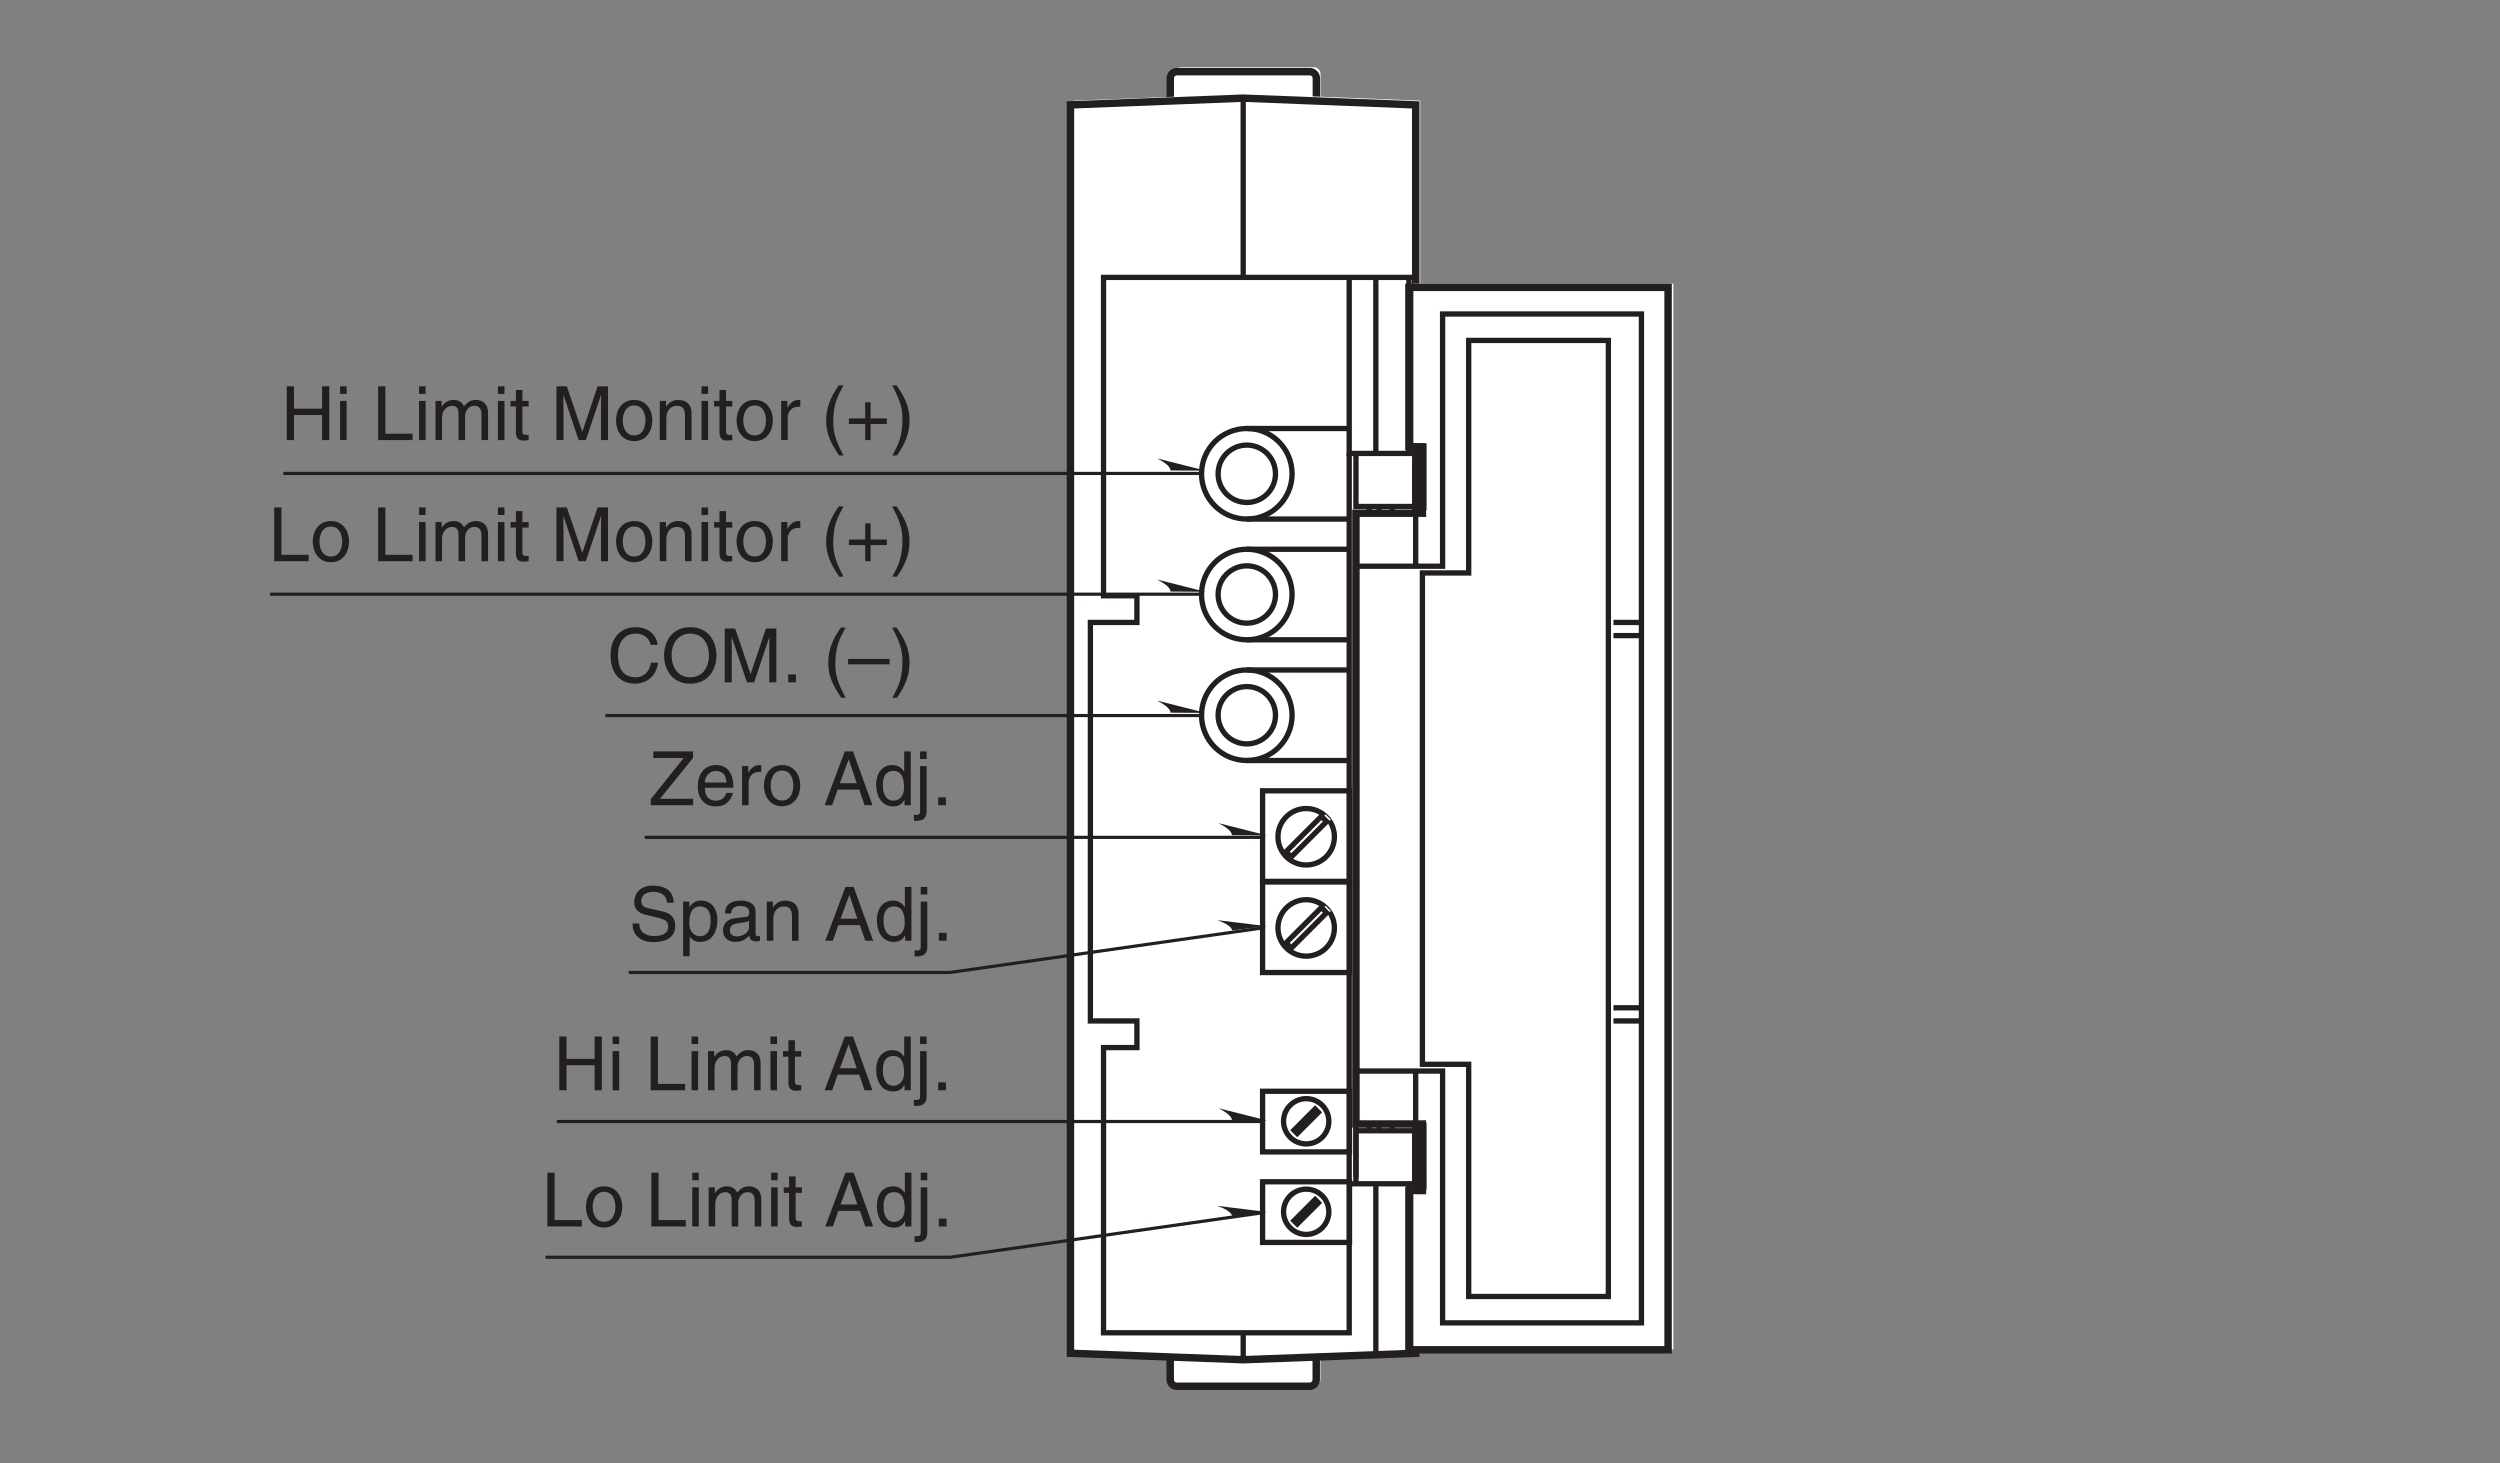 <?xml version="1.0" encoding="UTF-8"?>
<svg xmlns="http://www.w3.org/2000/svg" xmlns:xlink="http://www.w3.org/1999/xlink" width="232.44pt" height="136.06pt" viewBox="0 0 232.44 136.06" version="1.2">
<rect x="0" y="0" width="232.44" height="136.06" fill="#808080" stroke="none"/>
<defs>
<g>
<symbol overflow="visible" id="glyph0-0">
<path style="stroke:none;" d="M 0 0 L 3.484 0 L 3.484 -4.875 L 0 -4.875 Z M 1.734 -2.75 L 0.562 -4.516 L 2.922 -4.516 Z M 1.953 -2.438 L 3.125 -4.203 L 3.125 -0.656 Z M 0.562 -0.344 L 1.734 -2.125 L 2.922 -0.344 Z M 0.344 -4.203 L 1.531 -2.438 L 0.344 -0.656 Z M 0.344 -4.203 "/>
</symbol>
<symbol overflow="visible" id="glyph0-1">
<path style="stroke:none;" d="M 1.203 -5 L 0.531 -5 L 0.531 0 L 3.734 0 L 3.734 -0.594 L 1.203 -0.594 Z M 1.203 -5 "/>
</symbol>
<symbol overflow="visible" id="glyph0-2">
<path style="stroke:none;" d="M 0.25 -1.828 C 0.25 -0.891 0.766 0.094 1.938 0.094 C 3.094 0.094 3.625 -0.891 3.625 -1.828 C 3.625 -2.766 3.094 -3.734 1.938 -3.734 C 0.766 -3.734 0.25 -2.766 0.25 -1.828 Z M 0.875 -1.828 C 0.875 -2.312 1.062 -3.219 1.938 -3.219 C 2.812 -3.219 2.984 -2.312 2.984 -1.828 C 2.984 -1.328 2.812 -0.438 1.938 -0.438 C 1.062 -0.438 0.875 -1.328 0.875 -1.828 Z M 0.875 -1.828 "/>
</symbol>
<symbol overflow="visible" id="glyph0-3">
<path style="stroke:none;" d=""/>
</symbol>
<symbol overflow="visible" id="glyph0-4">
<path style="stroke:none;" d="M 1.078 -3.641 L 0.469 -3.641 L 0.469 0 L 1.078 0 Z M 1.078 -4.297 L 1.078 -5 L 0.469 -5 L 0.469 -4.297 Z M 1.078 -4.297 "/>
</symbol>
<symbol overflow="visible" id="glyph0-5">
<path style="stroke:none;" d="M 0.453 0 L 1.062 0 L 1.062 -1.984 C 1.062 -2.969 1.672 -3.188 2.016 -3.188 C 2.469 -3.188 2.594 -2.828 2.594 -2.516 L 2.594 0 L 3.203 0 L 3.203 -2.219 C 3.203 -2.703 3.547 -3.188 4.062 -3.188 C 4.578 -3.188 4.734 -2.844 4.734 -2.344 L 4.734 0 L 5.344 0 L 5.344 -2.516 C 5.344 -3.547 4.609 -3.734 4.219 -3.734 C 3.656 -3.734 3.406 -3.484 3.109 -3.156 C 3 -3.344 2.797 -3.734 2.141 -3.734 C 1.484 -3.734 1.172 -3.312 1.047 -3.125 L 1.031 -3.125 L 1.031 -3.641 L 0.453 -3.641 Z M 0.453 0 "/>
</symbol>
<symbol overflow="visible" id="glyph0-6">
<path style="stroke:none;" d="M 1.781 -3.125 L 1.781 -3.641 L 1.203 -3.641 L 1.203 -4.656 L 0.594 -4.656 L 0.594 -3.641 L 0.094 -3.641 L 0.094 -3.125 L 0.594 -3.125 L 0.594 -0.734 C 0.594 -0.297 0.719 0.047 1.328 0.047 C 1.391 0.047 1.562 0.016 1.781 0 L 1.781 -0.484 L 1.578 -0.484 C 1.453 -0.484 1.203 -0.484 1.203 -0.766 L 1.203 -3.125 Z M 1.781 -3.125 "/>
</symbol>
<symbol overflow="visible" id="glyph0-7">
<path style="stroke:none;" d="M 5.297 0 L 5.297 -5 L 4.328 -5 L 2.906 -0.766 L 1.469 -5 L 0.5 -5 L 0.5 0 L 1.156 0 L 1.156 -2.953 C 1.156 -3.094 1.141 -3.734 1.141 -4.188 L 1.156 -4.188 L 2.562 0 L 3.234 0 L 4.641 -4.188 L 4.656 -4.188 C 4.656 -3.734 4.641 -3.094 4.641 -2.953 L 4.641 0 Z M 5.297 0 "/>
</symbol>
<symbol overflow="visible" id="glyph0-8">
<path style="stroke:none;" d="M 3.406 -2.469 C 3.406 -3.516 2.703 -3.734 2.141 -3.734 C 1.516 -3.734 1.172 -3.312 1.047 -3.125 L 1.031 -3.125 L 1.031 -3.641 L 0.453 -3.641 L 0.453 0 L 1.062 0 L 1.062 -1.984 C 1.062 -2.969 1.672 -3.188 2.016 -3.188 C 2.625 -3.188 2.797 -2.875 2.797 -2.234 L 2.797 0 L 3.406 0 Z M 3.406 -2.469 "/>
</symbol>
<symbol overflow="visible" id="glyph0-9">
<path style="stroke:none;" d="M 1.141 -2.109 C 1.141 -2.641 1.516 -3.094 2.078 -3.094 L 2.312 -3.094 L 2.312 -3.719 C 2.266 -3.734 2.219 -3.734 2.156 -3.734 C 1.688 -3.734 1.375 -3.453 1.125 -3.031 L 1.109 -3.031 L 1.109 -3.641 L 0.531 -3.641 L 0.531 0 L 1.141 0 Z M 1.141 -2.109 "/>
</symbol>
<symbol overflow="visible" id="glyph0-10">
<path style="stroke:none;" d="M 1.641 -5.094 C 0.891 -4.031 0.469 -3.031 0.469 -1.812 C 0.469 -0.516 0.953 0.359 1.672 1.438 L 2.078 1.438 C 1.516 0.344 1.125 -0.5 1.125 -1.641 C 1.125 -3.312 1.484 -3.984 2.078 -5.094 Z M 1.641 -5.094 "/>
</symbol>
<symbol overflow="visible" id="glyph0-11">
<path style="stroke:none;" d="M 1.781 -2.016 L 0.266 -2.016 L 0.266 -1.5 L 1.781 -1.5 L 1.781 0 L 2.281 0 L 2.281 -1.5 L 3.797 -1.5 L 3.797 -2.016 L 2.281 -2.016 L 2.281 -3.516 L 1.781 -3.516 Z M 1.781 -2.016 "/>
</symbol>
<symbol overflow="visible" id="glyph0-12">
<path style="stroke:none;" d="M 0.672 1.438 C 1.422 0.375 1.844 -0.625 1.844 -1.844 C 1.844 -3.141 1.375 -4.016 0.641 -5.094 L 0.234 -5.094 C 0.797 -4 1.188 -3.156 1.188 -2.016 C 1.188 -0.344 0.828 0.328 0.25 1.438 Z M 0.672 1.438 "/>
</symbol>
<symbol overflow="visible" id="glyph0-13">
<path style="stroke:none;" d="M 3.812 -2.922 L 1.203 -2.922 L 1.203 -5 L 0.531 -5 L 0.531 0 L 1.203 0 L 1.203 -2.328 L 3.812 -2.328 L 3.812 0 L 4.484 0 L 4.484 -5 L 3.812 -5 Z M 3.812 -2.922 "/>
</symbol>
<symbol overflow="visible" id="glyph0-14">
<path style="stroke:none;" d="M 4.688 -3.484 C 4.594 -4.328 3.922 -5.125 2.641 -5.125 C 1.188 -5.125 0.312 -4.062 0.312 -2.531 C 0.312 -0.609 1.422 0.125 2.547 0.125 C 2.922 0.125 4.453 0.047 4.734 -1.828 L 4.078 -1.828 C 3.859 -0.672 3.094 -0.469 2.656 -0.469 C 1.422 -0.469 1 -1.375 1 -2.547 C 1 -3.859 1.734 -4.531 2.641 -4.531 C 3.109 -4.531 3.844 -4.359 4.031 -3.484 Z M 4.688 -3.484 "/>
</symbol>
<symbol overflow="visible" id="glyph0-15">
<path style="stroke:none;" d="M 4.438 -2.5 C 4.438 -1.328 3.797 -0.469 2.703 -0.469 C 1.625 -0.469 0.969 -1.328 0.969 -2.5 C 0.969 -3.672 1.625 -4.531 2.703 -4.531 C 3.797 -4.531 4.438 -3.672 4.438 -2.5 Z M 5.141 -2.5 C 5.141 -3.578 4.562 -5.125 2.703 -5.125 C 0.844 -5.125 0.266 -3.578 0.266 -2.5 C 0.266 -1.422 0.844 0.125 2.703 0.125 C 4.562 0.125 5.141 -1.422 5.141 -2.5 Z M 5.141 -2.5 "/>
</symbol>
<symbol overflow="visible" id="glyph0-16">
<path style="stroke:none;" d="M 1.328 -0.734 L 0.609 -0.734 L 0.609 0 L 1.328 0 Z M 1.328 -0.734 "/>
</symbol>
<symbol overflow="visible" id="glyph0-17">
<path style="stroke:none;" d="M 3.859 -2.172 L 0 -2.172 L 0 -1.672 L 3.859 -1.672 Z M 3.859 -2.172 "/>
</symbol>
<symbol overflow="visible" id="glyph0-18">
<path style="stroke:none;" d="M 4.094 -0.594 L 1.016 -0.594 L 4.094 -4.406 L 4.094 -5 L 0.391 -5 L 0.391 -4.391 L 3.219 -4.391 L 0.156 -0.562 L 0.156 0 L 4.094 0 Z M 4.094 -0.594 "/>
</symbol>
<symbol overflow="visible" id="glyph0-19">
<path style="stroke:none;" d="M 2.922 -1.141 C 2.906 -0.875 2.562 -0.422 1.984 -0.422 C 1.281 -0.422 0.938 -0.859 0.938 -1.625 L 3.594 -1.625 C 3.594 -2.906 3.078 -3.734 2.016 -3.734 C 0.828 -3.734 0.281 -2.844 0.281 -1.719 C 0.281 -0.672 0.891 0.109 1.906 0.109 C 2.484 0.109 2.719 -0.031 2.891 -0.141 C 3.344 -0.453 3.516 -0.969 3.547 -1.141 Z M 0.938 -2.109 C 0.938 -2.672 1.375 -3.188 1.938 -3.188 C 2.688 -3.188 2.922 -2.672 2.953 -2.109 Z M 0.938 -2.109 "/>
</symbol>
<symbol overflow="visible" id="glyph0-20">
<path style="stroke:none;" d="M 3.312 -1.453 L 3.812 0 L 4.547 0 L 2.734 -5 L 1.969 -5 L 0.094 0 L 0.797 0 L 1.312 -1.453 Z M 1.516 -2.047 L 2.328 -4.25 L 2.344 -4.25 L 3.078 -2.047 Z M 1.516 -2.047 "/>
</symbol>
<symbol overflow="visible" id="glyph0-21">
<path style="stroke:none;" d="M 3.469 -5 L 2.859 -5 L 2.859 -3.172 L 2.844 -3.125 C 2.703 -3.328 2.422 -3.734 1.766 -3.734 C 0.797 -3.734 0.25 -2.953 0.25 -1.922 C 0.25 -1.062 0.609 0.109 1.844 0.109 C 2.203 0.109 2.609 0 2.875 -0.5 L 2.891 -0.5 L 2.891 0 L 3.469 0 Z M 0.875 -1.828 C 0.875 -2.297 0.922 -3.188 1.875 -3.188 C 2.75 -3.188 2.844 -2.234 2.844 -1.641 C 2.844 -0.688 2.25 -0.422 1.859 -0.422 C 1.188 -0.422 0.875 -1.031 0.875 -1.828 Z M 0.875 -1.828 "/>
</symbol>
<symbol overflow="visible" id="glyph0-22">
<path style="stroke:none;" d="M 1.078 -3.641 L 0.469 -3.641 L 0.469 0.469 C 0.469 0.875 0.375 0.906 0.016 0.906 L -0.109 0.906 L -0.109 1.438 C -0.016 1.453 0.062 1.453 0.141 1.453 C 1.047 1.453 1.078 0.844 1.078 0.531 Z M 1.078 -5 L 0.469 -5 L 0.469 -4.297 L 1.078 -4.297 Z M 1.078 -5 "/>
</symbol>
<symbol overflow="visible" id="glyph0-23">
<path style="stroke:none;" d="M 4.172 -3.531 C 4.141 -4.078 3.969 -5.125 2.219 -5.125 C 1.016 -5.125 0.5 -4.359 0.5 -3.578 C 0.5 -2.719 1.25 -2.484 1.578 -2.406 L 2.594 -2.172 C 3.406 -1.969 3.656 -1.812 3.656 -1.281 C 3.656 -0.562 2.844 -0.438 2.344 -0.438 C 1.703 -0.438 0.969 -0.703 0.969 -1.609 L 0.344 -1.609 C 0.344 -1.141 0.422 -0.734 0.844 -0.344 C 1.078 -0.141 1.438 0.125 2.359 0.125 C 3.219 0.125 4.312 -0.188 4.312 -1.375 C 4.312 -2.172 3.828 -2.562 3.172 -2.719 L 1.75 -3.031 C 1.453 -3.109 1.156 -3.25 1.156 -3.672 C 1.156 -4.422 1.875 -4.547 2.297 -4.547 C 2.859 -4.547 3.5 -4.297 3.547 -3.531 Z M 4.172 -3.531 "/>
</symbol>
<symbol overflow="visible" id="glyph0-24">
<path style="stroke:none;" d="M 0.984 -1.641 C 0.984 -2.234 1.078 -3.188 1.969 -3.188 C 2.906 -3.188 2.969 -2.297 2.969 -1.828 C 2.969 -1.031 2.656 -0.422 1.984 -0.422 C 1.594 -0.422 0.984 -0.688 0.984 -1.641 Z M 0.406 1.438 L 1.016 1.438 L 1.016 -0.375 L 1.031 -0.375 C 1.188 -0.125 1.516 0.109 2 0.109 C 3.234 0.109 3.594 -1.062 3.594 -1.922 C 3.594 -2.953 3.047 -3.734 2.078 -3.734 C 1.422 -3.734 1.141 -3.328 1 -3.125 L 0.984 -3.125 L 0.984 -3.641 L 0.406 -3.641 Z M 0.406 1.438 "/>
</symbol>
<symbol overflow="visible" id="glyph0-25">
<path style="stroke:none;" d="M 1 -2.531 C 1.031 -2.812 1.141 -3.234 1.828 -3.234 C 2.406 -3.234 2.688 -3.031 2.688 -2.641 C 2.688 -2.281 2.516 -2.219 2.359 -2.219 L 1.359 -2.094 C 0.344 -1.953 0.25 -1.25 0.25 -0.953 C 0.25 -0.312 0.719 0.109 1.391 0.109 C 2.094 0.109 2.469 -0.234 2.703 -0.484 C 2.719 -0.203 2.812 0.062 3.344 0.062 C 3.484 0.062 3.578 0.031 3.688 0 L 3.688 -0.438 C 3.609 -0.438 3.547 -0.422 3.484 -0.422 C 3.359 -0.422 3.281 -0.484 3.281 -0.625 L 3.281 -2.719 C 3.281 -3.656 2.219 -3.734 1.938 -3.734 C 1.031 -3.734 0.453 -3.406 0.438 -2.531 Z M 2.672 -1.266 C 2.672 -0.766 2.109 -0.406 1.547 -0.406 C 1.078 -0.406 0.891 -0.641 0.891 -1.031 C 0.891 -1.5 1.359 -1.578 1.656 -1.625 C 2.422 -1.719 2.578 -1.781 2.672 -1.859 Z M 2.672 -1.266 "/>
</symbol>
</g>
</defs>
<g id="surface1">
<path style=" stroke:none;fill-rule:nonzero;fill:rgb(100%,100%,100%);fill-opacity:1;" d="M 122.148 128.871 C 122.488 128.871 122.766 128.594 122.766 128.25 L 122.766 125.773 C 122.766 125.43 122.488 125.152 122.148 125.152 L 109.758 125.152 C 109.418 125.152 109.141 125.43 109.141 125.773 L 109.141 128.25 C 109.141 128.594 109.418 128.871 109.758 128.871 L 122.148 128.871 "/>
<path style="fill:none;stroke-width:7;stroke-linecap:butt;stroke-linejoin:miter;stroke:rgb(13.73%,12.16%,12.549%);stroke-opacity:1;stroke-miterlimit:4;" d="M 1224.694 62.986 C 1228.116 62.986 1230.908 65.778 1230.908 69.24 L 1230.908 94.176 C 1230.908 97.638 1228.116 100.43 1224.694 100.43 L 1099.932 100.43 C 1096.51 100.43 1093.717 97.638 1093.717 94.176 L 1093.717 69.24 C 1093.717 65.778 1096.51 62.986 1099.932 62.986 Z M 1224.694 62.986 " transform="matrix(0.099,0,0,-0.099,0.519,135.126)"/>
<path style=" stroke:none;fill-rule:nonzero;fill:rgb(100%,100%,100%);fill-opacity:1;" d="M 122.16 9.969 C 122.5 9.969 122.777 9.691 122.777 9.352 L 122.777 6.875 C 122.777 6.531 122.5 6.254 122.16 6.254 L 109.773 6.254 C 109.43 6.254 109.152 6.531 109.152 6.875 L 109.152 9.352 C 109.152 9.691 109.43 9.969 109.773 9.969 L 122.16 9.969 "/>
<path style="fill:none;stroke-width:7;stroke-linecap:butt;stroke-linejoin:miter;stroke:rgb(13.73%,12.16%,12.549%);stroke-opacity:1;stroke-miterlimit:4;" d="M 1224.812 1260.224 C 1228.234 1260.224 1231.026 1263.016 1231.026 1266.438 L 1231.026 1291.375 C 1231.026 1294.836 1228.234 1297.629 1224.812 1297.629 L 1100.089 1297.629 C 1096.628 1297.629 1093.835 1294.836 1093.835 1291.375 L 1093.835 1266.438 C 1093.835 1263.016 1096.628 1260.224 1100.089 1260.224 Z M 1224.812 1260.224 " transform="matrix(0.099,0,0,-0.099,0.519,135.126)"/>
<path style=" stroke:none;fill-rule:nonzero;fill:rgb(100%,100%,100%);fill-opacity:1;" d="M 115.953 126.395 L 132.047 125.793 L 132.047 9.355 L 115.953 8.727 L 99.84 9.355 L 99.84 125.793 L 115.953 126.395 "/>
<path style="fill:none;stroke-width:7;stroke-linecap:butt;stroke-linejoin:miter;stroke:rgb(13.73%,12.16%,12.549%);stroke-opacity:1;stroke-miterlimit:4;" d="M 1162.313 87.922 L 1324.362 93.98 L 1324.362 1266.399 L 1162.313 1272.731 L 1000.067 1266.399 L 1000.067 93.98 Z M 1162.313 87.922 " transform="matrix(0.099,0,0,-0.099,0.519,135.126)"/>
<path style="fill:none;stroke-width:5;stroke-linecap:butt;stroke-linejoin:miter;stroke:rgb(13.73%,12.16%,12.549%);stroke-opacity:1;stroke-miterlimit:4;" d="M 1162.313 1272.731 L 1162.313 1104.389 " transform="matrix(0.099,0,0,-0.099,0.519,135.126)"/>
<path style="fill:none;stroke-width:5;stroke-linecap:butt;stroke-linejoin:miter;stroke:rgb(13.73%,12.16%,12.549%);stroke-opacity:1;stroke-miterlimit:4;" d="M 1317.951 1104.389 L 1317.951 939.075 " transform="matrix(0.099,0,0,-0.099,0.519,135.126)"/>
<path style="fill:none;stroke-width:5;stroke-linecap:butt;stroke-linejoin:miter;stroke:rgb(13.73%,12.16%,12.549%);stroke-opacity:1;stroke-miterlimit:4;" d="M 1261.863 1104.389 L 1261.863 939.075 L 1324.284 939.075 " transform="matrix(0.099,0,0,-0.099,0.519,135.126)"/>
<path style="fill:none;stroke-width:5;stroke-linecap:butt;stroke-linejoin:miter;stroke:rgb(13.73%,12.16%,12.549%);stroke-opacity:1;stroke-miterlimit:4;" d="M 1286.878 1104.389 L 1286.878 939.075 " transform="matrix(0.099,0,0,-0.099,0.519,135.126)"/>
<path style="fill:none;stroke-width:5;stroke-linecap:butt;stroke-linejoin:miter;stroke:rgb(13.73%,12.16%,12.549%);stroke-opacity:1;stroke-miterlimit:4;" d="M 1293.211 833.153 L 1293.211 309.285 " transform="matrix(0.099,0,0,-0.099,0.519,135.126)"/>
<path style="fill:none;stroke-width:5;stroke-linecap:butt;stroke-linejoin:miter;stroke:rgb(13.73%,12.16%,12.549%);stroke-opacity:1;stroke-miterlimit:4;" d="M 1324.284 253.158 L 1261.863 253.158 L 1261.863 113.213 L 1031.139 113.213 L 1031.139 381.067 L 1062.487 381.067 L 1062.487 406.082 L 1018.789 406.082 L 1018.789 780.33 L 1062.487 780.33 L 1062.487 805.384 L 1031.139 805.384 L 1031.139 1104.389 L 1324.284 1104.389 " transform="matrix(0.099,0,0,-0.099,0.519,135.126)"/>
<path style="fill:none;stroke-width:5;stroke-linecap:butt;stroke-linejoin:miter;stroke:rgb(13.73%,12.16%,12.549%);stroke-opacity:1;stroke-miterlimit:4;" d="M 1286.878 253.158 L 1286.878 92.564 " transform="matrix(0.099,0,0,-0.099,0.519,135.126)"/>
<path style="fill:none;stroke-width:5;stroke-linecap:butt;stroke-linejoin:miter;stroke:rgb(13.73%,12.16%,12.549%);stroke-opacity:1;stroke-miterlimit:4;" d="M 1317.951 253.158 L 1317.951 93.665 " transform="matrix(0.099,0,0,-0.099,0.519,135.126)"/>
<path style="fill:none;stroke-width:5;stroke-linecap:butt;stroke-linejoin:miter;stroke:rgb(13.73%,12.16%,12.549%);stroke-opacity:1;stroke-miterlimit:4;" d="M 1324.284 302.953 L 1268.196 302.953 L 1268.196 253.158 " transform="matrix(0.099,0,0,-0.099,0.519,135.126)"/>
<path style="fill:none;stroke-width:5;stroke-linecap:butt;stroke-linejoin:miter;stroke:rgb(13.73%,12.16%,12.549%);stroke-opacity:1;stroke-miterlimit:4;" d="M 1261.863 939.036 L 1261.863 253.158 " transform="matrix(0.099,0,0,-0.099,0.519,135.126)"/>
<path style="fill:none;stroke-width:5;stroke-linecap:butt;stroke-linejoin:miter;stroke:rgb(13.73%,12.16%,12.549%);stroke-opacity:1;stroke-miterlimit:4;" d="M 1162.313 113.213 L 1162.313 87.883 " transform="matrix(0.099,0,0,-0.099,0.519,135.126)"/>
<path style="fill:none;stroke-width:5;stroke-linecap:butt;stroke-linejoin:miter;stroke:rgb(13.73%,12.16%,12.549%);stroke-opacity:1;stroke-miterlimit:4;" d="M 1268.196 309.285 L 1268.196 259.49 " transform="matrix(0.099,0,0,-0.099,0.519,135.126)"/>
<path style="fill:none;stroke-width:5;stroke-linecap:butt;stroke-linejoin:miter;stroke:rgb(13.73%,12.16%,12.549%);stroke-opacity:1;stroke-miterlimit:4;" d="M 1268.196 939.036 L 1268.196 889.241 L 1324.284 889.241 " transform="matrix(0.099,0,0,-0.099,0.519,135.126)"/>
<path style=" stroke:none;fill-rule:nonzero;fill:rgb(100%,100%,100%);fill-opacity:1;" d="M 126.469 47.441 L 132.668 47.441 L 132.668 41.242 L 131.41 41.242 L 131.41 26.375 L 155.582 26.375 L 155.582 125.469 L 131.41 125.469 L 131.41 110.609 L 132.672 110.613 L 132.668 104.41 L 126.469 104.41 L 126.469 47.441 "/>
<path style="fill:none;stroke-width:7;stroke-linecap:butt;stroke-linejoin:miter;stroke:rgb(13.73%,12.16%,12.549%);stroke-opacity:1;stroke-miterlimit:4;" d="M 1268.196 882.908 L 1330.616 882.908 L 1330.616 945.329 L 1317.951 945.329 L 1317.951 1095.028 L 1561.34 1095.028 L 1561.34 97.244 L 1317.951 97.244 L 1317.951 246.865 L 1330.655 246.825 L 1330.616 309.285 L 1268.196 309.285 Z M 1268.196 882.908 " transform="matrix(0.099,0,0,-0.099,0.519,135.126)"/>
<path style="fill:none;stroke-width:5;stroke-linecap:butt;stroke-linejoin:miter;stroke:rgb(13.73%,12.16%,12.549%);stroke-opacity:1;stroke-miterlimit:4;" d="M 1268.196 833.153 L 1349.574 833.153 L 1349.574 1070.012 L 1536.324 1070.012 L 1536.324 122.535 L 1349.574 122.535 L 1349.574 359.04 L 1268.196 359.04 " transform="matrix(0.099,0,0,-0.099,0.519,135.126)"/>
<path style="fill:none;stroke-width:5;stroke-linecap:butt;stroke-linejoin:miter;stroke:rgb(13.73%,12.16%,12.549%);stroke-opacity:1;stroke-miterlimit:4;" d="M 1302.297 309.285 L 1302.297 302.953 " transform="matrix(0.099,0,0,-0.099,0.519,135.126)"/>
<path style="fill:none;stroke-width:5;stroke-linecap:butt;stroke-linejoin:miter;stroke:rgb(13.73%,12.16%,12.549%);stroke-opacity:1;stroke-miterlimit:4;" d="M 1289.907 309.285 L 1289.907 302.953 " transform="matrix(0.099,0,0,-0.099,0.519,135.126)"/>
<path style="fill:none;stroke-width:5;stroke-linecap:butt;stroke-linejoin:miter;stroke:rgb(13.73%,12.16%,12.549%);stroke-opacity:1;stroke-miterlimit:4;" d="M 1289.907 889.241 L 1289.907 882.908 " transform="matrix(0.099,0,0,-0.099,0.519,135.126)"/>
<path style="fill:none;stroke-width:5;stroke-linecap:butt;stroke-linejoin:miter;stroke:rgb(13.73%,12.16%,12.549%);stroke-opacity:1;stroke-miterlimit:4;" d="M 1302.297 889.241 L 1302.297 882.908 " transform="matrix(0.099,0,0,-0.099,0.519,135.126)"/>
<path style="fill:none;stroke-width:5;stroke-linecap:butt;stroke-linejoin:miter;stroke:rgb(13.73%,12.16%,12.549%);stroke-opacity:1;stroke-miterlimit:4;" d="M 1280.585 889.241 L 1280.585 882.908 " transform="matrix(0.099,0,0,-0.099,0.519,135.126)"/>
<path style="fill:none;stroke-width:5;stroke-linecap:butt;stroke-linejoin:miter;stroke:rgb(13.73%,12.16%,12.549%);stroke-opacity:1;stroke-miterlimit:4;" d="M 1280.585 309.285 L 1280.585 302.953 " transform="matrix(0.099,0,0,-0.099,0.519,135.126)"/>
<path style="fill:none;stroke-width:5;stroke-linecap:butt;stroke-linejoin:miter;stroke:rgb(13.73%,12.16%,12.549%);stroke-opacity:1;stroke-miterlimit:4;" d="M 1536.324 418.432 L 1505.252 418.432 L 1505.252 406.082 L 1536.324 406.082 " transform="matrix(0.099,0,0,-0.099,0.519,135.126)"/>
<path style="fill:none;stroke-width:5;stroke-linecap:butt;stroke-linejoin:miter;stroke:rgb(13.73%,12.16%,12.549%);stroke-opacity:1;stroke-miterlimit:4;" d="M 1536.324 780.33 L 1505.252 780.33 L 1505.252 767.979 L 1536.324 767.979 " transform="matrix(0.099,0,0,-0.099,0.519,135.126)"/>
<path style=" stroke:none;fill-rule:nonzero;fill:rgb(100%,100%,100%);fill-opacity:1;" d="M 132.668 53.012 L 136.984 53.012 L 136.984 31.324 L 150.012 31.324 L 150.012 120.496 L 136.984 120.496 L 136.984 98.84 L 132.668 98.84 L 132.668 53.012 "/>
<path style="fill:none;stroke-width:5;stroke-linecap:butt;stroke-linejoin:miter;stroke:rgb(13.73%,12.16%,12.549%);stroke-opacity:1;stroke-miterlimit:4;" d="M 1330.616 826.82 L 1374.078 826.82 L 1374.078 1045.194 L 1505.252 1045.194 L 1505.252 147.314 L 1374.078 147.314 L 1374.078 365.373 L 1330.616 365.373 Z M 1330.616 826.82 " transform="matrix(0.099,0,0,-0.099,0.519,135.126)"/>
<path style="fill:none;stroke-width:5;stroke-linecap:butt;stroke-linejoin:miter;stroke:rgb(13.73%,12.16%,12.549%);stroke-opacity:1;stroke-miterlimit:4;" d="M 1324.284 882.908 L 1324.284 833.153 " transform="matrix(0.099,0,0,-0.099,0.519,135.126)"/>
<path style="fill:none;stroke-width:5;stroke-linecap:butt;stroke-linejoin:miter;stroke:rgb(13.73%,12.16%,12.549%);stroke-opacity:1;stroke-miterlimit:4;" d="M 1324.284 359.04 L 1324.284 309.285 " transform="matrix(0.099,0,0,-0.099,0.519,135.126)"/>
<g style="fill:rgb(13.73%,12.16%,12.549%);fill-opacity:1;">
  <use xlink:href="#glyph0-1" x="24.963" y="52.178"/>
  <use xlink:href="#glyph0-2" x="28.829" y="52.178"/>
  <use xlink:href="#glyph0-3" x="32.694" y="52.178"/>
  <use xlink:href="#glyph0-1" x="34.627" y="52.178"/>
  <use xlink:href="#glyph0-4" x="38.492" y="52.178"/>
  <use xlink:href="#glyph0-5" x="40.035" y="52.178"/>
  <use xlink:href="#glyph0-4" x="45.826" y="52.178"/>
  <use xlink:href="#glyph0-6" x="47.37" y="52.178"/>
  <use xlink:href="#glyph0-3" x="49.302" y="52.178"/>
  <use xlink:href="#glyph0-7" x="51.235" y="52.178"/>
  <use xlink:href="#glyph0-2" x="57.026" y="52.178"/>
  <use xlink:href="#glyph0-8" x="60.891" y="52.178"/>
  <use xlink:href="#glyph0-4" x="64.756" y="52.178"/>
  <use xlink:href="#glyph0-6" x="66.3" y="52.178"/>
  <use xlink:href="#glyph0-2" x="68.232" y="52.178"/>
  <use xlink:href="#glyph0-9" x="72.098" y="52.178"/>
  <use xlink:href="#glyph0-3" x="74.413" y="52.178"/>
  <use xlink:href="#glyph0-10" x="76.345" y="52.178"/>
  <use xlink:href="#glyph0-11" x="78.66" y="52.178"/>
  <use xlink:href="#glyph0-12" x="82.72" y="52.178"/>
</g>
<path style="fill:none;stroke-width:5;stroke-linecap:butt;stroke-linejoin:miter;stroke:rgb(13.73%,12.16%,12.549%);stroke-opacity:1;stroke-miterlimit:4;" d="M 1261.942 962.478 L 1165.695 962.478 " transform="matrix(0.099,0,0,-0.099,0.519,135.126)"/>
<path style="fill:none;stroke-width:5;stroke-linecap:butt;stroke-linejoin:miter;stroke:rgb(13.73%,12.16%,12.549%);stroke-opacity:1;stroke-miterlimit:4;" d="M 1261.942 877.441 L 1165.695 877.441 " transform="matrix(0.099,0,0,-0.099,0.519,135.126)"/>
<path style="fill:none;stroke-width:5;stroke-linecap:butt;stroke-linejoin:miter;stroke:rgb(13.73%,12.16%,12.549%);stroke-opacity:1;stroke-miterlimit:4;" d="M 1165.695 877.441 C 1189.177 877.441 1208.214 896.478 1208.214 919.959 C 1208.214 943.441 1189.177 962.478 1165.695 962.478 C 1142.214 962.478 1123.177 943.441 1123.177 919.959 C 1123.177 896.478 1142.214 877.441 1165.695 877.441 Z M 1165.695 877.441 " transform="matrix(0.099,0,0,-0.099,0.519,135.126)"/>
<path style="fill:none;stroke-width:5;stroke-linecap:butt;stroke-linejoin:miter;stroke:rgb(13.73%,12.16%,12.549%);stroke-opacity:1;stroke-miterlimit:4;" d="M 1261.942 849.083 L 1165.695 849.083 " transform="matrix(0.099,0,0,-0.099,0.519,135.126)"/>
<path style="fill:none;stroke-width:5;stroke-linecap:butt;stroke-linejoin:miter;stroke:rgb(13.73%,12.16%,12.549%);stroke-opacity:1;stroke-miterlimit:4;" d="M 1261.942 764.046 L 1165.695 764.046 " transform="matrix(0.099,0,0,-0.099,0.519,135.126)"/>
<path style="fill:none;stroke-width:5;stroke-linecap:butt;stroke-linejoin:miter;stroke:rgb(13.73%,12.16%,12.549%);stroke-opacity:1;stroke-miterlimit:4;" d="M 1165.695 764.046 C 1189.177 764.046 1208.214 783.083 1208.214 806.564 C 1208.214 830.046 1189.177 849.083 1165.695 849.083 C 1142.214 849.083 1123.177 830.046 1123.177 806.564 C 1123.177 783.083 1142.214 764.046 1165.695 764.046 Z M 1165.695 764.046 " transform="matrix(0.099,0,0,-0.099,0.519,135.126)"/>
<path style="fill:none;stroke-width:5;stroke-linecap:butt;stroke-linejoin:miter;stroke:rgb(13.73%,12.16%,12.549%);stroke-opacity:1;stroke-miterlimit:4;" d="M 1261.942 735.687 L 1165.695 735.687 " transform="matrix(0.099,0,0,-0.099,0.519,135.126)"/>
<path style="fill:none;stroke-width:5;stroke-linecap:butt;stroke-linejoin:miter;stroke:rgb(13.73%,12.16%,12.549%);stroke-opacity:1;stroke-miterlimit:4;" d="M 1261.942 650.651 L 1165.695 650.651 " transform="matrix(0.099,0,0,-0.099,0.519,135.126)"/>
<path style="fill:none;stroke-width:5;stroke-linecap:butt;stroke-linejoin:miter;stroke:rgb(13.73%,12.16%,12.549%);stroke-opacity:1;stroke-miterlimit:4;" d="M 1165.695 650.69 C 1189.177 650.69 1208.214 669.727 1208.214 693.208 C 1208.214 716.69 1189.177 735.727 1165.695 735.727 C 1142.214 735.727 1123.177 716.69 1123.177 693.208 C 1123.177 669.727 1142.214 650.69 1165.695 650.69 Z M 1165.695 650.69 " transform="matrix(0.099,0,0,-0.099,0.519,135.126)"/>
<path style="fill:none;stroke-width:5;stroke-linecap:butt;stroke-linejoin:miter;stroke:rgb(13.73%,12.16%,12.549%);stroke-opacity:1;stroke-miterlimit:4;" d="M 1165.695 893.017 C 1180.563 893.017 1192.638 905.092 1192.638 919.959 C 1192.638 934.827 1180.563 946.902 1165.695 946.902 C 1150.828 946.902 1138.753 934.827 1138.753 919.959 C 1138.753 905.092 1150.828 893.017 1165.695 893.017 Z M 1165.695 893.017 " transform="matrix(0.099,0,0,-0.099,0.519,135.126)"/>
<path style="fill:none;stroke-width:5;stroke-linecap:butt;stroke-linejoin:miter;stroke:rgb(13.73%,12.16%,12.549%);stroke-opacity:1;stroke-miterlimit:4;" d="M 1165.695 779.661 C 1180.563 779.661 1192.638 791.697 1192.638 806.564 C 1192.638 821.432 1180.563 833.507 1165.695 833.507 C 1150.828 833.507 1138.753 821.432 1138.753 806.564 C 1138.753 791.697 1150.828 779.661 1165.695 779.661 Z M 1165.695 779.661 " transform="matrix(0.099,0,0,-0.099,0.519,135.126)"/>
<path style="fill:none;stroke-width:5;stroke-linecap:butt;stroke-linejoin:miter;stroke:rgb(13.73%,12.16%,12.549%);stroke-opacity:1;stroke-miterlimit:4;" d="M 1165.695 666.266 C 1180.563 666.266 1192.638 678.341 1192.638 693.208 C 1192.638 708.076 1180.563 720.112 1165.695 720.112 C 1150.828 720.112 1138.753 708.076 1138.753 693.208 C 1138.753 678.341 1150.828 666.266 1165.695 666.266 Z M 1165.695 666.266 " transform="matrix(0.099,0,0,-0.099,0.519,135.126)"/>
<g style="fill:rgb(13.73%,12.16%,12.549%);fill-opacity:1;">
  <use xlink:href="#glyph0-13" x="26.131" y="40.918"/>
  <use xlink:href="#glyph0-4" x="31.151" y="40.918"/>
  <use xlink:href="#glyph0-3" x="32.694" y="40.918"/>
  <use xlink:href="#glyph0-1" x="34.627" y="40.918"/>
  <use xlink:href="#glyph0-4" x="38.492" y="40.918"/>
  <use xlink:href="#glyph0-5" x="40.035" y="40.918"/>
  <use xlink:href="#glyph0-4" x="45.826" y="40.918"/>
  <use xlink:href="#glyph0-6" x="47.37" y="40.918"/>
  <use xlink:href="#glyph0-3" x="49.302" y="40.918"/>
  <use xlink:href="#glyph0-7" x="51.235" y="40.918"/>
  <use xlink:href="#glyph0-2" x="57.026" y="40.918"/>
  <use xlink:href="#glyph0-8" x="60.891" y="40.918"/>
  <use xlink:href="#glyph0-4" x="64.757" y="40.918"/>
  <use xlink:href="#glyph0-6" x="66.3" y="40.918"/>
  <use xlink:href="#glyph0-2" x="68.233" y="40.918"/>
  <use xlink:href="#glyph0-9" x="72.098" y="40.918"/>
  <use xlink:href="#glyph0-3" x="74.413" y="40.918"/>
  <use xlink:href="#glyph0-10" x="76.346" y="40.918"/>
  <use xlink:href="#glyph0-11" x="78.661" y="40.918"/>
  <use xlink:href="#glyph0-12" x="82.721" y="40.918"/>
</g>
<g style="fill:rgb(13.73%,12.16%,12.549%);fill-opacity:1;">
  <use xlink:href="#glyph0-14" x="56.455" y="63.439"/>
  <use xlink:href="#glyph0-15" x="61.475" y="63.439"/>
  <use xlink:href="#glyph0-7" x="66.883" y="63.439"/>
  <use xlink:href="#glyph0-16" x="72.674" y="63.439"/>
  <use xlink:href="#glyph0-3" x="74.607" y="63.439"/>
  <use xlink:href="#glyph0-10" x="76.539" y="63.439"/>
  <use xlink:href="#glyph0-17" x="78.854" y="63.439"/>
  <use xlink:href="#glyph0-12" x="82.72" y="63.439"/>
</g>
<path style=" stroke:none;fill-rule:nonzero;fill:rgb(13.73%,12.16%,12.549%);fill-opacity:1;" d="M 112.086 55.023 L 107.582 53.883 C 108.945 54.57 108.82 55 108.82 55 L 112.086 55.023 "/>
<path style=" stroke:none;fill-rule:nonzero;fill:rgb(13.73%,12.16%,12.549%);fill-opacity:1;" d="M 112.086 43.762 L 107.582 42.621 C 108.945 43.309 108.82 43.742 108.82 43.742 L 112.086 43.762 "/>
<path style=" stroke:none;fill-rule:nonzero;fill:rgb(13.73%,12.16%,12.549%);fill-opacity:1;" d="M 112.086 66.281 L 107.582 65.141 C 108.945 65.828 108.82 66.262 108.82 66.262 L 112.086 66.281 "/>
<g style="fill:rgb(13.73%,12.16%,12.549%);fill-opacity:1;">
  <use xlink:href="#glyph0-18" x="60.348" y="74.865"/>
  <use xlink:href="#glyph0-19" x="64.595" y="74.865"/>
  <use xlink:href="#glyph0-9" x="68.461" y="74.865"/>
  <use xlink:href="#glyph0-2" x="70.776" y="74.865"/>
  <use xlink:href="#glyph0-3" x="74.641" y="74.865"/>
  <use xlink:href="#glyph0-20" x="76.574" y="74.865"/>
  <use xlink:href="#glyph0-21" x="81.211" y="74.865"/>
  <use xlink:href="#glyph0-22" x="85.076" y="74.865"/>
  <use xlink:href="#glyph0-16" x="86.619" y="74.865"/>
</g>
<path style="fill:none;stroke-width:5;stroke-linecap:butt;stroke-linejoin:miter;stroke:rgb(13.73%,12.16%,12.549%);stroke-opacity:1;stroke-miterlimit:4;" d="M 1180.524 451.55 L 1262.138 451.55 L 1262.138 536.587 L 1180.524 536.587 Z M 1180.524 451.55 " transform="matrix(0.099,0,0,-0.099,0.519,135.126)"/>
<path style=" stroke:none;fill-rule:nonzero;fill:rgb(100%,100%,100%);fill-opacity:1;" d="M 121.828 88.754 C 123.281 88.754 124.461 87.574 124.461 86.121 C 124.461 84.668 123.281 83.488 121.828 83.488 C 120.375 83.488 119.195 84.668 119.195 86.121 C 119.195 87.574 120.375 88.754 121.828 88.754 "/>
<path style="fill:none;stroke-width:5;stroke-linecap:butt;stroke-linejoin:miter;stroke:rgb(13.73%,12.16%,12.549%);stroke-opacity:1;stroke-miterlimit:4;" d="M 1221.469 466.929 C 1236.1 466.929 1247.979 478.808 1247.979 493.439 C 1247.979 508.071 1236.1 519.949 1221.469 519.949 C 1206.837 519.949 1194.959 508.071 1194.959 493.439 C 1194.959 478.808 1206.837 466.929 1221.469 466.929 Z M 1221.469 466.929 " transform="matrix(0.099,0,0,-0.099,0.519,135.126)"/>
<path style=" stroke:none;fill-rule:nonzero;fill:rgb(100%,100%,100%);fill-opacity:1;" d="M 120.438 88.004 L 123.734 84.703 L 123.246 84.215 L 119.945 87.512 L 120.438 88.004 "/>
<path style="fill:none;stroke-width:5;stroke-linecap:butt;stroke-linejoin:miter;stroke:rgb(13.73%,12.16%,12.549%);stroke-opacity:1;stroke-miterlimit:4;" d="M 1207.466 474.481 L 1240.663 507.717 L 1235.746 512.633 L 1202.51 479.437 Z M 1207.466 474.481 " transform="matrix(0.099,0,0,-0.099,0.519,135.126)"/>
<path style="fill:none;stroke-width:5;stroke-linecap:butt;stroke-linejoin:miter;stroke:rgb(13.73%,12.16%,12.549%);stroke-opacity:1;stroke-miterlimit:4;" d="M 1180.524 537.177 L 1262.138 537.177 L 1262.138 622.213 L 1180.524 622.213 Z M 1180.524 537.177 " transform="matrix(0.099,0,0,-0.099,0.519,135.126)"/>
<path style=" stroke:none;fill-rule:nonzero;fill:rgb(100%,100%,100%);fill-opacity:1;" d="M 121.828 80.25 C 123.281 80.25 124.461 79.07 124.461 77.617 C 124.461 76.164 123.281 74.984 121.828 74.984 C 120.375 74.984 119.195 76.164 119.195 77.617 C 119.195 79.07 120.375 80.25 121.828 80.25 "/>
<path style="fill:none;stroke-width:5;stroke-linecap:butt;stroke-linejoin:miter;stroke:rgb(13.73%,12.16%,12.549%);stroke-opacity:1;stroke-miterlimit:4;" d="M 1221.469 552.556 C 1236.1 552.556 1247.979 564.434 1247.979 579.066 C 1247.979 593.697 1236.1 605.576 1221.469 605.576 C 1206.837 605.576 1194.959 593.697 1194.959 579.066 C 1194.959 564.434 1206.837 552.556 1221.469 552.556 Z M 1221.469 552.556 " transform="matrix(0.099,0,0,-0.099,0.519,135.126)"/>
<path style=" stroke:none;fill-rule:nonzero;fill:rgb(100%,100%,100%);fill-opacity:1;" d="M 120.438 79.5 L 123.734 76.199 L 123.246 75.711 L 119.945 79.012 L 120.438 79.5 "/>
<path style="fill:none;stroke-width:5;stroke-linecap:butt;stroke-linejoin:miter;stroke:rgb(13.73%,12.16%,12.549%);stroke-opacity:1;stroke-miterlimit:4;" d="M 1207.466 560.108 L 1240.663 593.343 L 1235.746 598.26 L 1202.51 565.024 Z M 1207.466 560.108 " transform="matrix(0.099,0,0,-0.099,0.519,135.126)"/>
<path style="fill:none;stroke-width:5;stroke-linecap:butt;stroke-linejoin:miter;stroke:rgb(13.73%,12.16%,12.549%);stroke-opacity:1;stroke-miterlimit:4;" d="M 1180.524 198.092 L 1262.138 198.092 L 1262.138 255.046 L 1180.524 255.046 Z M 1180.524 198.092 " transform="matrix(0.099,0,0,-0.099,0.519,135.126)"/>
<path style="fill:none;stroke-width:5;stroke-linecap:butt;stroke-linejoin:miter;stroke:rgb(13.73%,12.16%,12.549%);stroke-opacity:1;stroke-miterlimit:4;" d="M 1221.469 205.605 C 1233.229 205.605 1242.748 215.123 1242.748 226.884 C 1242.748 238.605 1233.229 248.123 1221.469 248.123 C 1209.748 248.123 1200.19 238.605 1200.19 226.884 C 1200.19 215.123 1209.748 205.605 1221.469 205.605 Z M 1221.469 205.605 " transform="matrix(0.099,0,0,-0.099,0.519,135.126)"/>
<path style="fill:none;stroke-width:5;stroke-linecap:butt;stroke-linejoin:miter;stroke:rgb(13.73%,12.16%,12.549%);stroke-opacity:1;stroke-miterlimit:4;" d="M 1232.954 235.262 L 1229.846 238.369 L 1209.984 218.467 L 1213.052 215.399 Z M 1232.954 235.262 " transform="matrix(0.099,0,0,-0.099,0.519,135.126)"/>
<path style="fill:none;stroke-width:5;stroke-linecap:butt;stroke-linejoin:miter;stroke:rgb(13.73%,12.16%,12.549%);stroke-opacity:1;stroke-miterlimit:4;" d="M 1180.524 283.09 L 1262.138 283.09 L 1262.138 340.043 L 1180.524 340.043 Z M 1180.524 283.09 " transform="matrix(0.099,0,0,-0.099,0.519,135.126)"/>
<path style="fill:none;stroke-width:5;stroke-linecap:butt;stroke-linejoin:miter;stroke:rgb(13.73%,12.16%,12.549%);stroke-opacity:1;stroke-miterlimit:4;" d="M 1221.469 290.602 C 1233.229 290.602 1242.748 300.121 1242.748 311.881 C 1242.748 323.602 1233.229 333.12 1221.469 333.12 C 1209.748 333.12 1200.19 323.602 1200.19 311.881 C 1200.19 300.121 1209.748 290.602 1221.469 290.602 Z M 1221.469 290.602 " transform="matrix(0.099,0,0,-0.099,0.519,135.126)"/>
<path style="fill:none;stroke-width:5;stroke-linecap:butt;stroke-linejoin:miter;stroke:rgb(13.73%,12.16%,12.549%);stroke-opacity:1;stroke-miterlimit:4;" d="M 1232.954 320.259 L 1229.846 323.366 L 1209.984 303.464 L 1213.052 300.396 Z M 1232.954 320.259 " transform="matrix(0.099,0,0,-0.099,0.519,135.126)"/>
<path style="fill:none;stroke-width:3;stroke-linecap:butt;stroke-linejoin:miter;stroke:rgb(13.73%,12.16%,12.549%);stroke-opacity:1;stroke-miterlimit:4;" d="M 507.114 184.129 L 886.947 184.129 L 1180.878 226.018 " transform="matrix(0.099,0,0,-0.099,0.519,135.126)"/>
<path style=" stroke:none;fill-rule:nonzero;fill:rgb(13.73%,12.16%,12.549%);fill-opacity:1;" d="M 117.793 112.68 L 113.18 112.117 C 114.621 112.625 114.551 113.074 114.551 113.074 L 117.793 112.68 "/>
<g style="fill:rgb(13.73%,12.16%,12.549%);fill-opacity:1;">
  <use xlink:href="#glyph0-1" x="50.364" y="114.032"/>
  <use xlink:href="#glyph0-2" x="54.23" y="114.032"/>
  <use xlink:href="#glyph0-3" x="58.095" y="114.032"/>
  <use xlink:href="#glyph0-1" x="60.028" y="114.032"/>
  <use xlink:href="#glyph0-4" x="63.893" y="114.032"/>
  <use xlink:href="#glyph0-5" x="65.436" y="114.032"/>
  <use xlink:href="#glyph0-4" x="71.227" y="114.032"/>
  <use xlink:href="#glyph0-6" x="72.771" y="114.032"/>
  <use xlink:href="#glyph0-3" x="74.703" y="114.032"/>
  <use xlink:href="#glyph0-20" x="76.636" y="114.032"/>
  <use xlink:href="#glyph0-21" x="81.273" y="114.032"/>
  <use xlink:href="#glyph0-22" x="85.138" y="114.032"/>
  <use xlink:href="#glyph0-16" x="86.682" y="114.032"/>
</g>
<path style=" stroke:none;fill-rule:nonzero;fill:rgb(13.73%,12.16%,12.549%);fill-opacity:1;" d="M 117.797 77.672 L 113.293 76.531 C 114.656 77.219 114.531 77.652 114.531 77.652 L 117.797 77.672 "/>
<g style="fill:rgb(13.73%,12.16%,12.549%);fill-opacity:1;">
  <use xlink:href="#glyph0-13" x="51.47" y="101.37"/>
  <use xlink:href="#glyph0-4" x="56.49" y="101.37"/>
  <use xlink:href="#glyph0-3" x="58.033" y="101.37"/>
  <use xlink:href="#glyph0-1" x="59.966" y="101.37"/>
  <use xlink:href="#glyph0-4" x="63.831" y="101.37"/>
  <use xlink:href="#glyph0-5" x="65.374" y="101.37"/>
  <use xlink:href="#glyph0-4" x="71.165" y="101.37"/>
  <use xlink:href="#glyph0-6" x="72.709" y="101.37"/>
  <use xlink:href="#glyph0-3" x="74.641" y="101.37"/>
  <use xlink:href="#glyph0-20" x="76.574" y="101.37"/>
  <use xlink:href="#glyph0-21" x="81.211" y="101.37"/>
  <use xlink:href="#glyph0-22" x="85.076" y="101.37"/>
  <use xlink:href="#glyph0-16" x="86.62" y="101.37"/>
</g>
<path style=" stroke:none;fill-rule:nonzero;fill:rgb(13.73%,12.16%,12.549%);fill-opacity:1;" d="M 117.797 104.176 L 113.293 103.039 C 114.656 103.723 114.531 104.156 114.531 104.156 L 117.797 104.176 "/>
<path style="fill:none;stroke-width:3;stroke-linecap:butt;stroke-linejoin:miter;stroke:rgb(13.73%,12.16%,12.549%);stroke-opacity:1;stroke-miterlimit:4;" d="M 585.228 451.629 L 886.947 451.629 L 1180.878 493.518 " transform="matrix(0.099,0,0,-0.099,0.519,135.126)"/>
<path style=" stroke:none;fill-rule:nonzero;fill:rgb(13.73%,12.16%,12.549%);fill-opacity:1;" d="M 117.793 86.113 L 113.18 85.551 C 114.621 86.062 114.551 86.508 114.551 86.508 L 117.793 86.113 "/>
<g style="fill:rgb(13.73%,12.16%,12.549%);fill-opacity:1;">
  <use xlink:href="#glyph0-23" x="58.47" y="87.466"/>
  <use xlink:href="#glyph0-24" x="63.107" y="87.466"/>
  <use xlink:href="#glyph0-25" x="66.972" y="87.466"/>
  <use xlink:href="#glyph0-8" x="70.838" y="87.466"/>
  <use xlink:href="#glyph0-3" x="74.703" y="87.466"/>
  <use xlink:href="#glyph0-20" x="76.636" y="87.466"/>
  <use xlink:href="#glyph0-21" x="81.273" y="87.466"/>
  <use xlink:href="#glyph0-22" x="85.138" y="87.466"/>
  <use xlink:href="#glyph0-16" x="86.681" y="87.466"/>
</g>
<path style="fill:none;stroke-width:3;stroke-linecap:butt;stroke-linejoin:miter;stroke:rgb(13.73%,12.16%,12.549%);stroke-opacity:1;stroke-miterlimit:4;" d="M 600.253 578.515 L 1180.878 578.515 " transform="matrix(0.099,0,0,-0.099,0.519,135.126)"/>
<path style="fill:none;stroke-width:3;stroke-linecap:butt;stroke-linejoin:miter;stroke:rgb(13.73%,12.16%,12.549%);stroke-opacity:1;stroke-miterlimit:4;" d="M 563.359 692.894 L 1123.374 692.894 " transform="matrix(0.099,0,0,-0.099,0.519,135.126)"/>
<path style="fill:none;stroke-width:3;stroke-linecap:butt;stroke-linejoin:miter;stroke:rgb(13.73%,12.16%,12.549%);stroke-opacity:1;stroke-miterlimit:4;" d="M 248.386 806.879 L 1123.374 806.879 " transform="matrix(0.099,0,0,-0.099,0.519,135.126)"/>
<path style="fill:none;stroke-width:3;stroke-linecap:butt;stroke-linejoin:miter;stroke:rgb(13.73%,12.16%,12.549%);stroke-opacity:1;stroke-miterlimit:4;" d="M 260.854 920.274 L 1123.374 920.274 " transform="matrix(0.099,0,0,-0.099,0.519,135.126)"/>
<path style="fill:none;stroke-width:3;stroke-linecap:butt;stroke-linejoin:miter;stroke:rgb(13.73%,12.16%,12.549%);stroke-opacity:1;stroke-miterlimit:4;" d="M 517.734 311.645 L 1180.878 311.645 " transform="matrix(0.099,0,0,-0.099,0.519,135.126)"/>
</g>
</svg>
